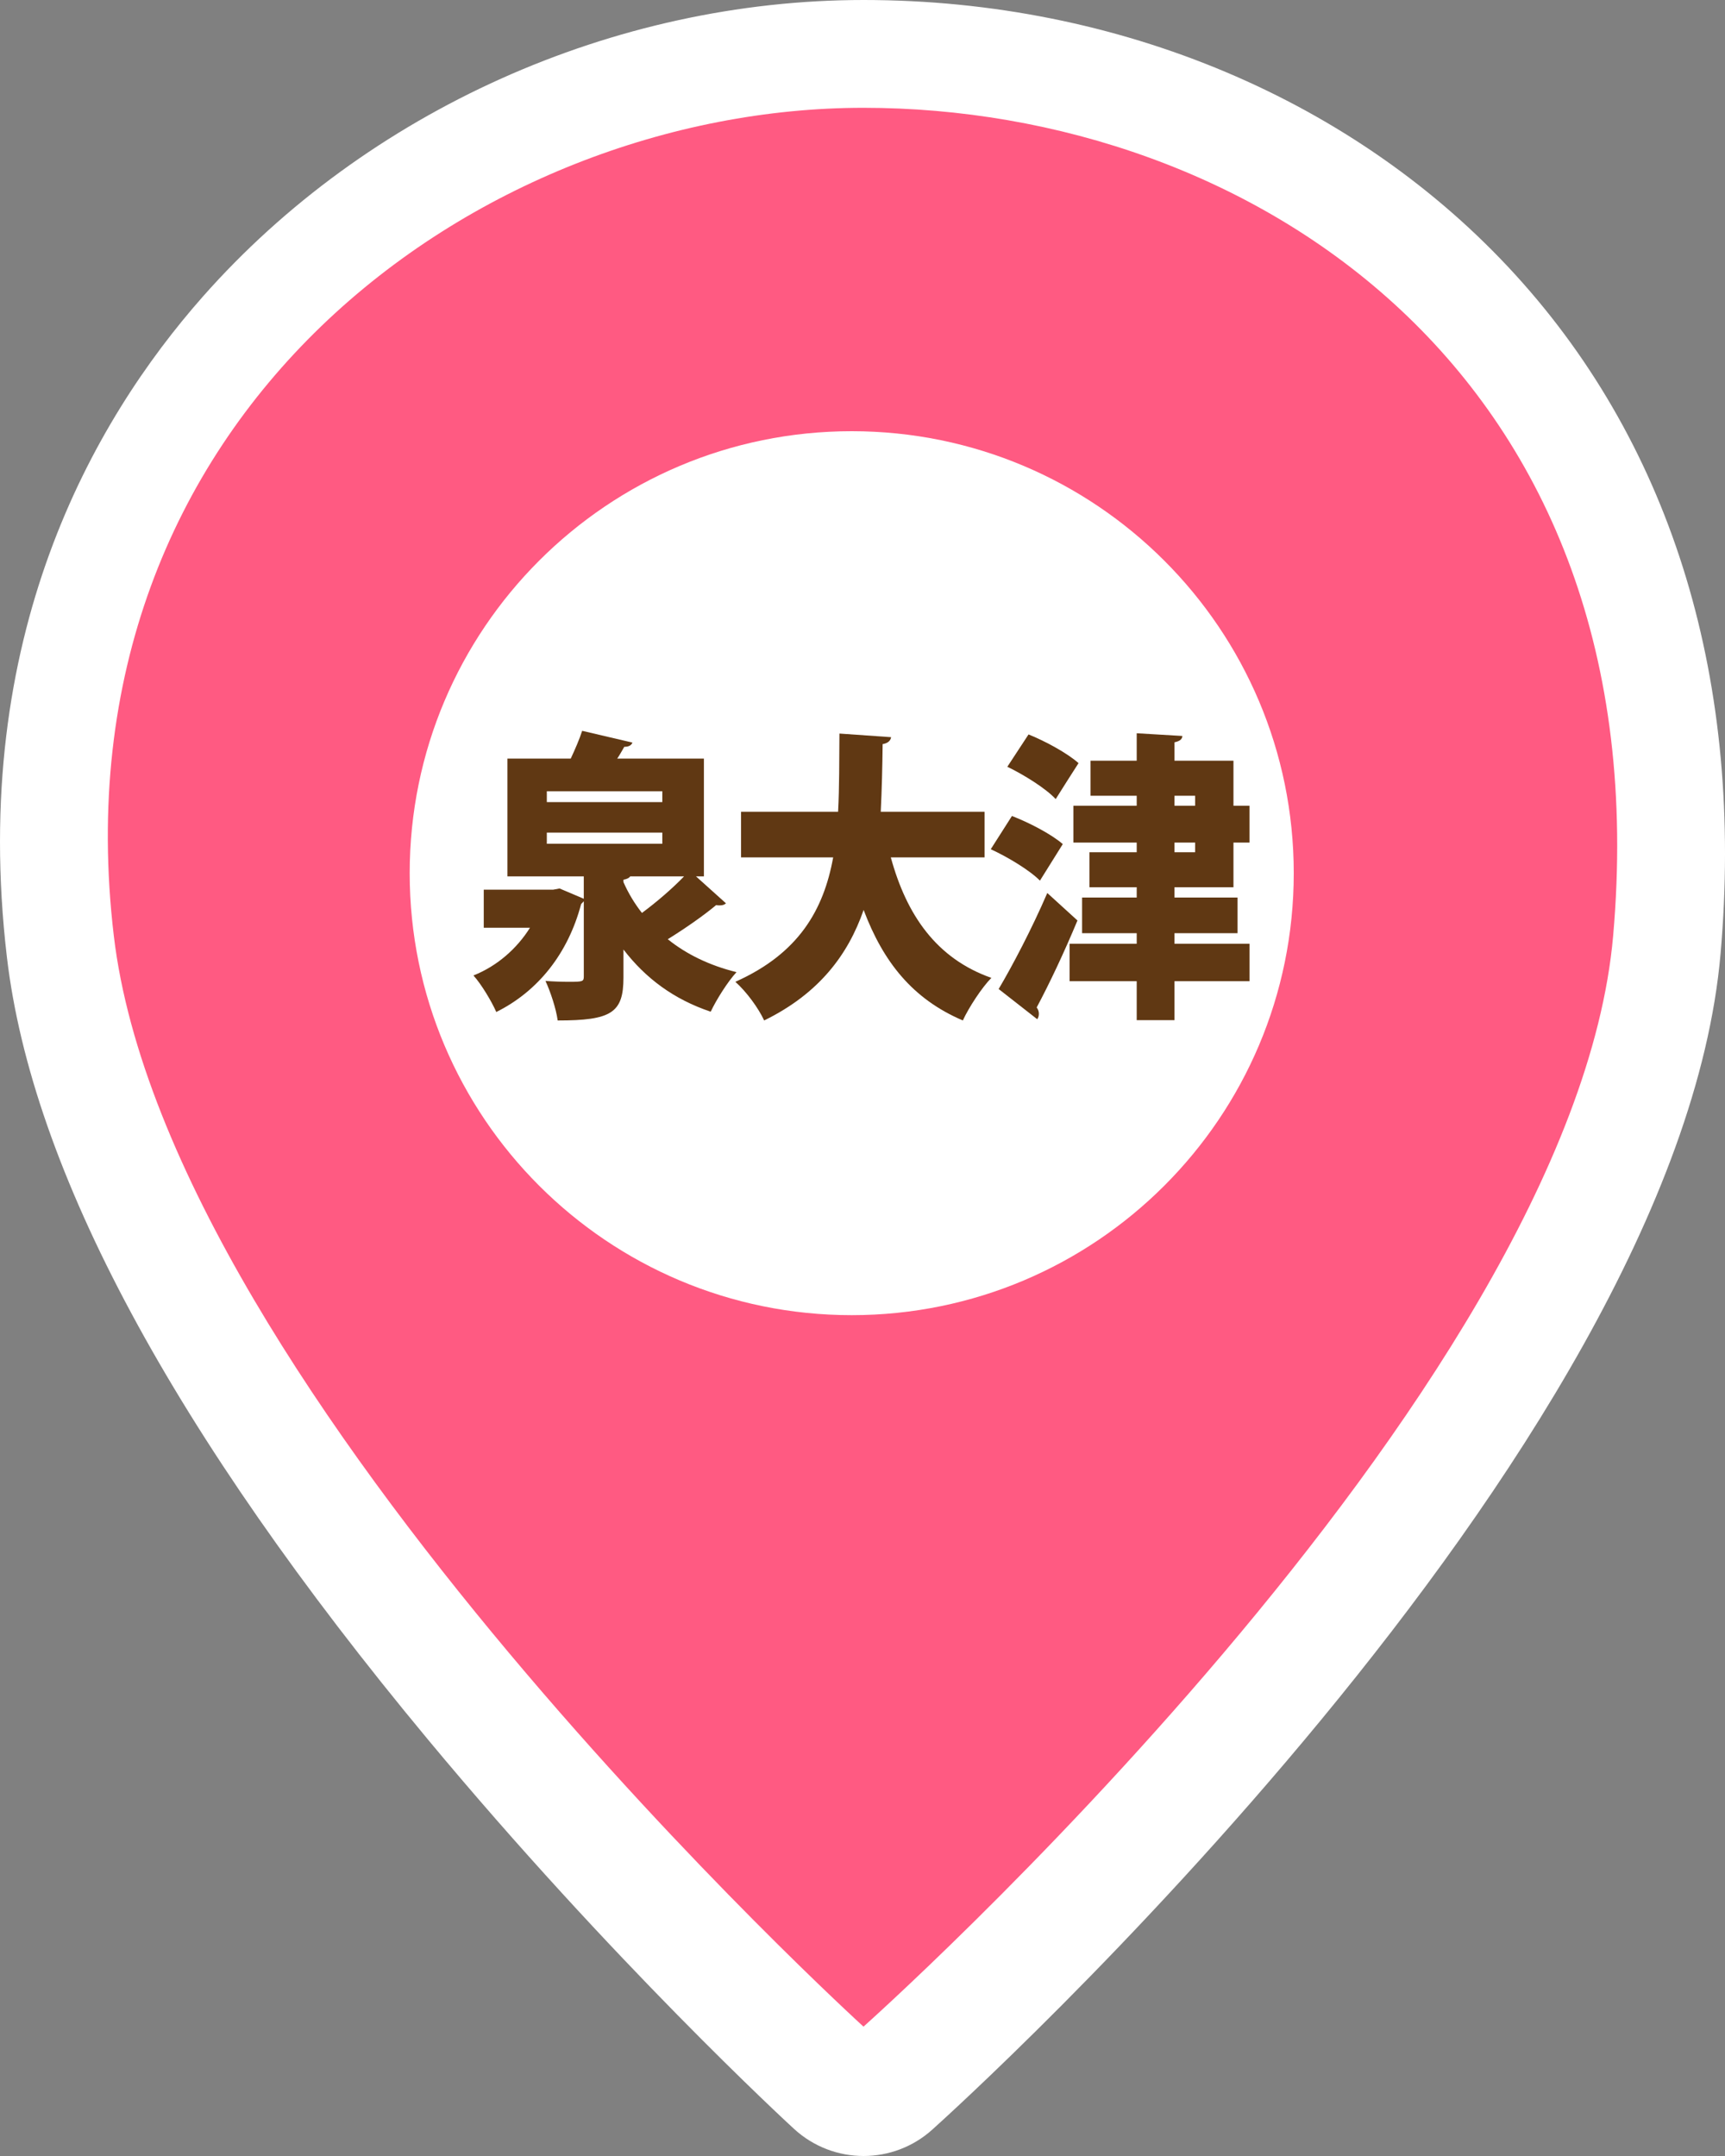 <?xml version="1.0" encoding="UTF-8"?>
<svg id="_レイヤー_1" data-name="レイヤー 1" xmlns="http://www.w3.org/2000/svg" width="80" height="100" viewBox="0 0 80 100">
  <rect x="0" y="0" width="80" height="100" fill="#808080" stroke="none"/>
  <defs>
    <style>
      .cls-1 {
        fill: #fff;
      }

      .cls-2 {
        fill: #ff5a82;
      }

      .cls-3 {
        fill: #603813;
      }
    </style>
  </defs>
  <path class="cls-1" d="M70.296,12.764C62.914,4.652,51.889,0,40.049,0,28.469,0,17.015,5.142,9.409,13.755,4.301,19.539-1.422,29.548,.319,44.384c1.16,9.884,7.727,22.093,19.519,36.289,8.537,10.278,16.644,17.755,16.985,18.068,.914,.839,2.07,1.259,3.227,1.259,1.14,0,2.28-.408,3.187-1.224,1.409-1.266,34.528-31.282,36.557-54.536,1.096-12.561-2.188-23.446-9.498-31.476Z"/>
  <g>
    <g>
      <path class="cls-2" d="M40.045,5C22.225,5,2.41,19.198,5.279,43.412c2.515,21.228,34.767,50.588,34.767,50.588,0,0,32.892-29.294,34.766-50.588C77.116,17.23,57.865,5,40.045,5Z"/>
      <path class="cls-1" d="M39.5,61c-11.322,0-20.5-9.177-20.5-20.5,0-11.322,9.177-20.5,20.5-20.5,11.321,0,20.5,9.178,20.5,20.5,0,11.323-9.179,20.5-20.5,20.5Z"/>
    </g>
    <g>
      <path class="cls-3" d="M32.279,40.649l1.387,1.247c-.063,.07-.164,.098-.29,.098-.051,0-.101,0-.164-.014-.566,.476-1.449,1.092-2.243,1.583,.87,.701,1.941,1.219,3.188,1.527-.403,.435-.933,1.275-1.197,1.835-1.714-.574-3.024-1.555-4.046-2.885v1.303c0,1.639-.566,1.989-3.05,1.989-.075-.546-.328-1.316-.567-1.835,.341,.028,.781,.042,1.097,.042,.63,0,.681-.014,.681-.252v-3.488c-.038,.056-.088,.084-.126,.14-.605,2.283-1.991,4.034-3.933,5-.214-.49-.693-1.289-1.059-1.695,1.097-.434,2.017-1.247,2.622-2.213h-2.144v-1.765h3.215l.302-.056,1.122,.476v-1.037h-3.542v-5.463h2.937c.202-.434,.403-.896,.53-1.289l2.331,.546c-.05,.126-.164,.196-.378,.196-.101,.168-.201,.364-.328,.546h4.021v5.463h-.366Zm-6.919-3.95v.504h5.356v-.504h-5.356Zm0,1.919v.518h5.356v-.518h-5.356Zm3.869,2.031c-.051,.07-.151,.126-.315,.154v.112c.228,.519,.517,.995,.857,1.429,.681-.504,1.399-1.121,1.953-1.695h-2.495Z"/>
      <path class="cls-3" d="M45.661,39.767h-4.348c.73,2.675,2.117,4.692,4.663,5.589-.441,.448-1.046,1.373-1.323,1.975-2.332-.995-3.693-2.717-4.601-5.126-.719,2.073-2.067,3.88-4.613,5.126-.265-.574-.819-1.331-1.336-1.793,2.949-1.316,4.097-3.348,4.537-5.771h-4.272v-2.115h4.5c.062-1.163,.05-2.381,.062-3.628l2.396,.168c-.025,.168-.151,.28-.392,.322-.012,1.037-.037,2.101-.088,3.138h4.814v2.115Z"/>
      <path class="cls-3" d="M46.931,37.848c.77,.294,1.828,.84,2.357,1.303l-1.059,1.695c-.467-.476-1.487-1.093-2.281-1.457l.982-1.541Zm-.617,8.026c.63-1.064,1.538-2.788,2.256-4.455l1.399,1.275c-.618,1.485-1.299,2.927-1.891,4.034,.075,.098,.101,.196,.101,.294s-.025,.182-.075,.252l-1.79-1.401Zm1.387-11.809c.769,.308,1.802,.869,2.318,1.331-.353,.546-.705,1.106-1.059,1.667-.453-.49-1.462-1.121-2.243-1.499l.983-1.499Zm9.503,7.088h-2.735v.477h2.925v1.653h-2.925v.49h3.479v1.737h-3.479v1.807h-1.752v-1.807h-3.113v-1.737h3.113v-.49h-2.533v-1.653h2.533v-.477h-2.192v-1.625h2.192v-.448h-2.937v-1.709h2.937v-.462h-2.143v-1.625h2.143v-1.274l2.118,.126c-.013,.154-.114,.238-.366,.294v.854h2.735v2.087h.743v1.709h-.743v2.073Zm-2.735-4.244v.462h.958v-.462h-.958Zm0,2.171v.448h.958v-.448h-.958Z"/>
    </g>
  </g>
</svg>